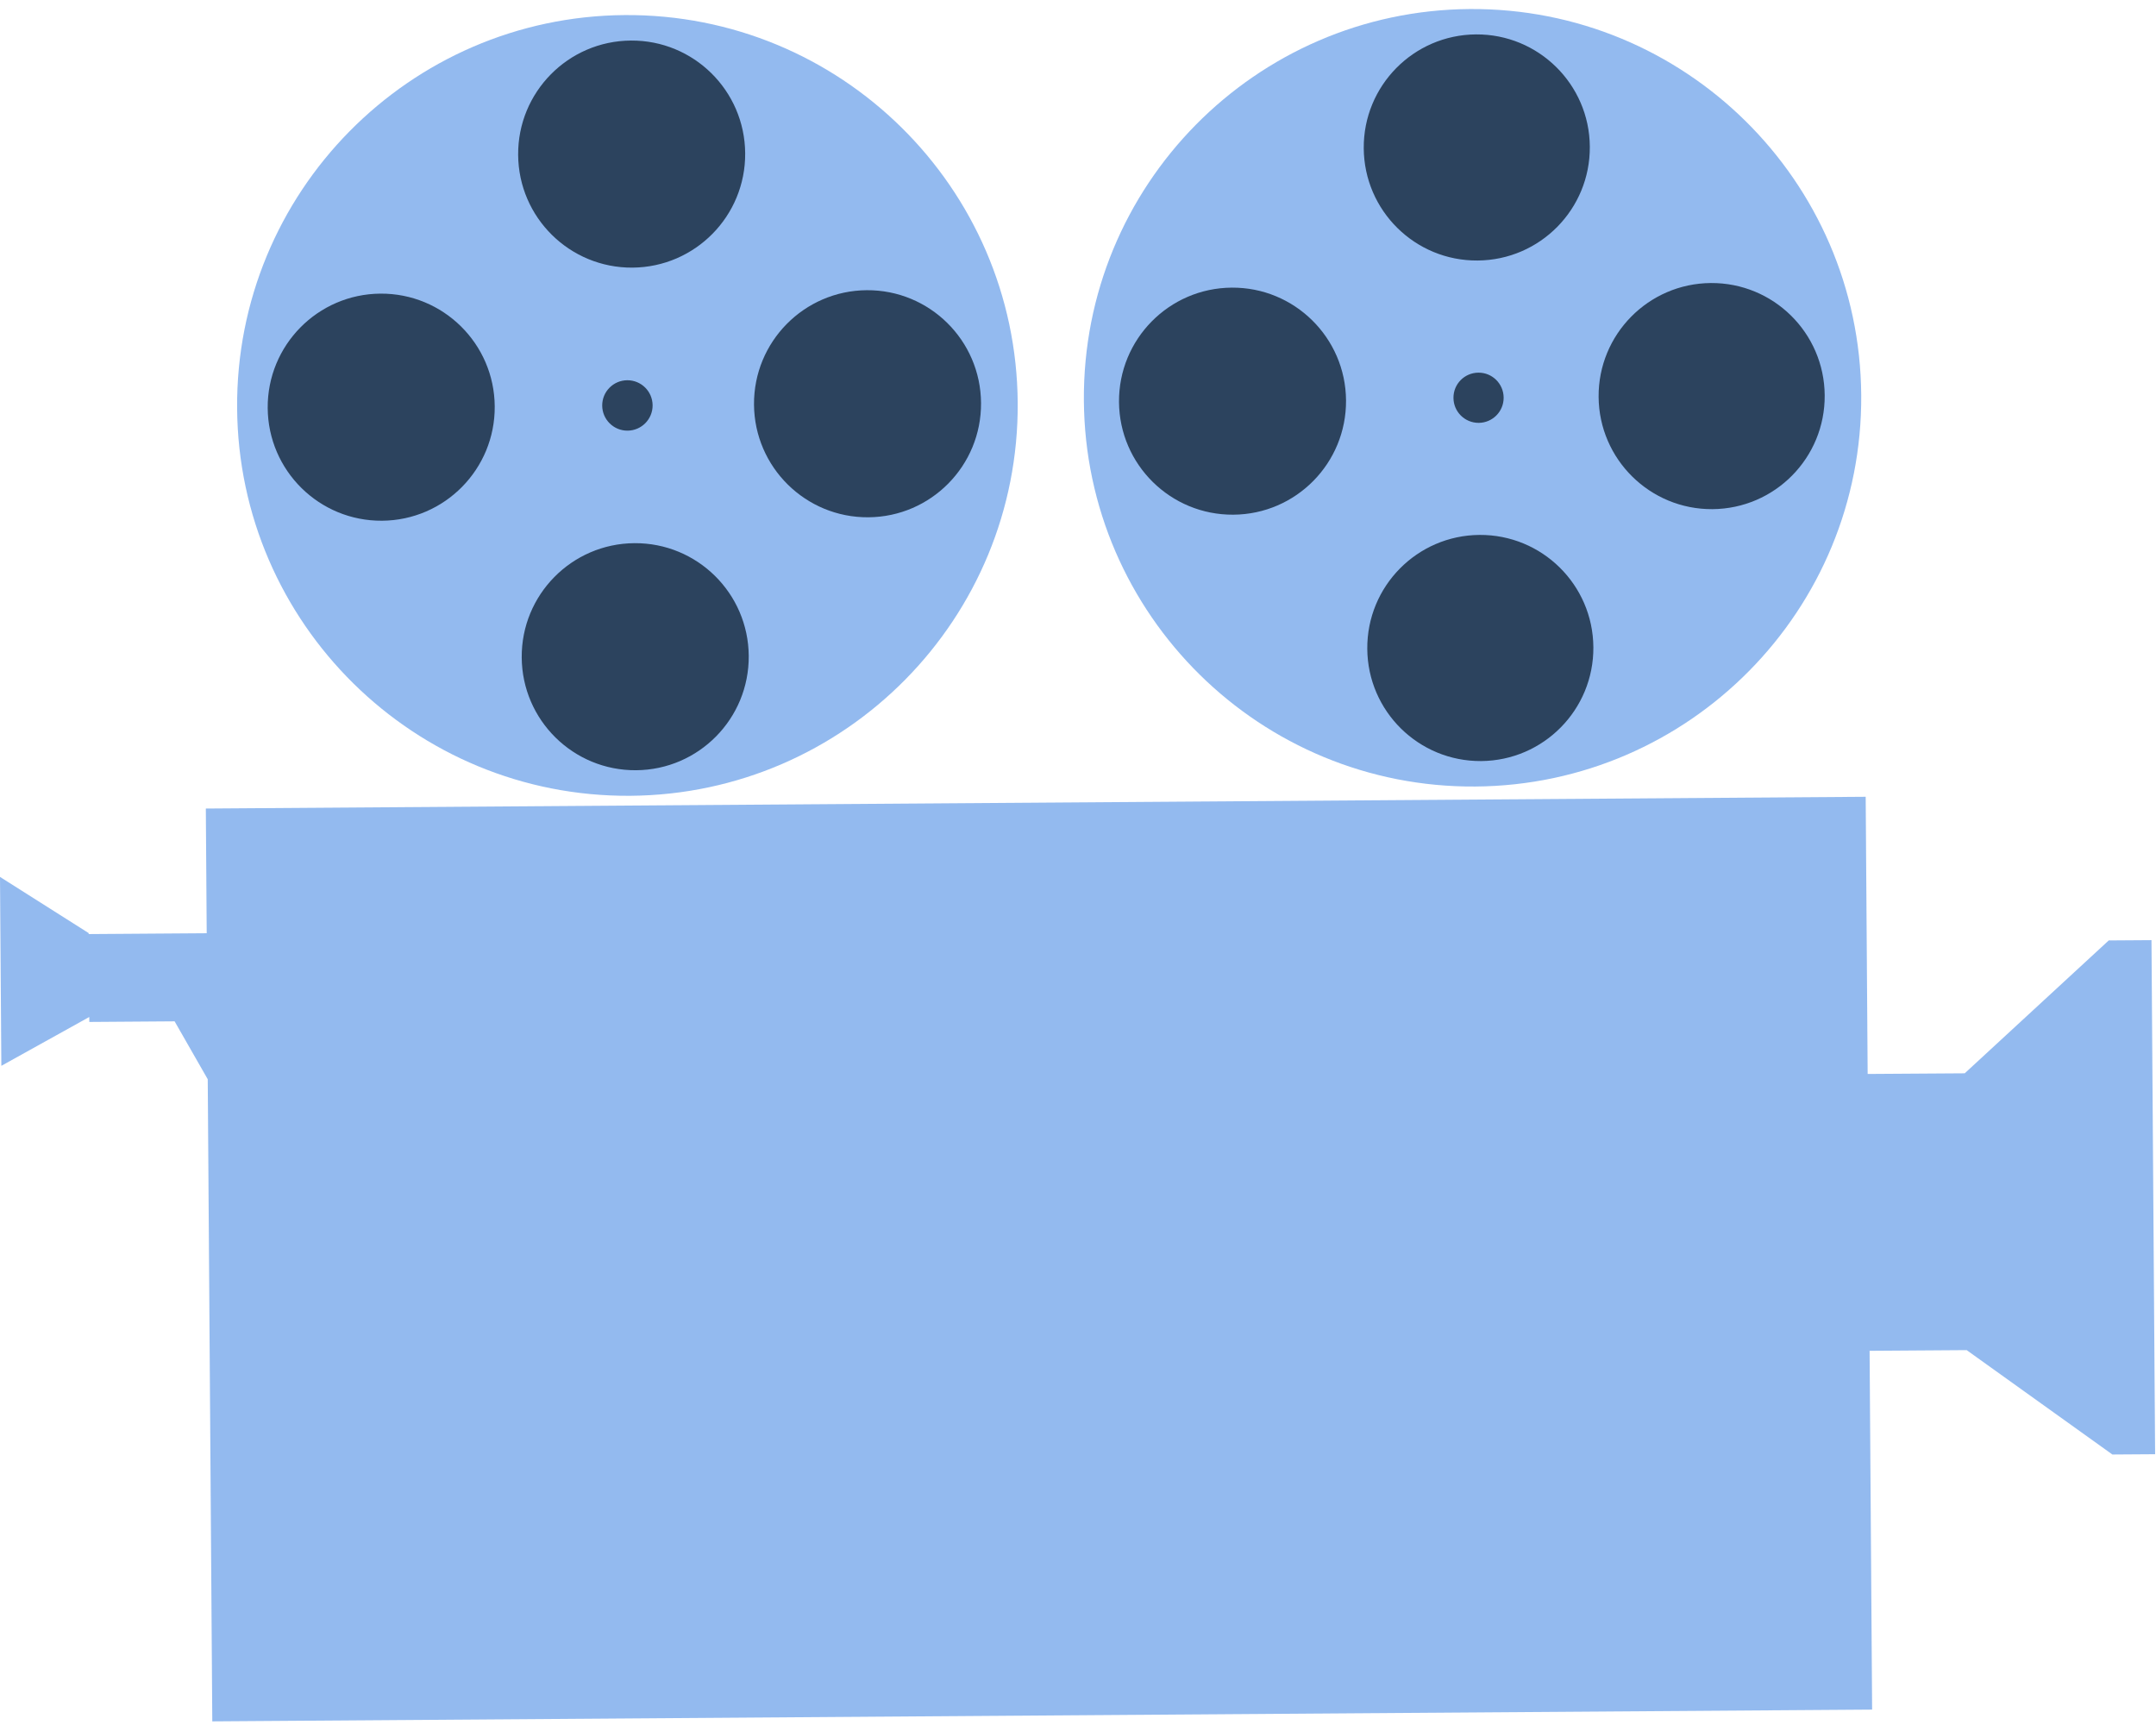 <svg xmlns="http://www.w3.org/2000/svg" x="0px" y="0px" width="100%" viewBox="0 0 200 160" style="vertical-align: middle; max-width: 100%; width: 100%;"><g>
	<path fill="rgba(146,186,239,0.99)" d="M100.545,37.153c-0.141-19.915,15.886-36.173,35.798-36.315c19.914-0.139,36.17,15.891,36.312,35.803    c0.142,19.91-15.886,36.17-35.801,36.312C116.941,73.091,100.686,57.06,100.545,37.153"></path>
	<polygon fill="rgba(146,186,239,0.99)" points="195.616,87.229 182.255,99.553 173.252,99.613 173.069,73.905 19.094,74.995 19.175,86.561     8.228,86.639 8.227,86.549 0,81.336 0.125,98.86 8.282,94.329 8.285,94.789 16.197,94.732 19.271,100.105 19.693,159.663     173.666,158.572 173.432,125.292 182.437,125.229 195.955,134.911 199.918,134.884 199.581,87.202"></polygon>
	<path fill="rgba(146,186,239,0.99)" d="M21.996,37.864C21.854,17.867,37.948,1.542,57.946,1.398c19.998-0.141,36.32,15.956,36.461,35.952    c0.142,19.993-15.95,36.321-35.948,36.463C38.46,73.956,22.137,57.854,21.996,37.864"></path>
</g><g>
	<path fill="#2C435E" d="M126.507,13.752c-0.043-5.791,4.619-10.519,10.41-10.561c5.791-0.04,10.523,4.625,10.562,10.412    c0.042,5.793-4.62,10.522-10.412,10.561C131.274,24.208,126.546,19.544,126.507,13.752"></path>
	<path fill="#2C435E" d="M148.294,36.814c-0.041-5.792,4.621-10.519,10.411-10.562c5.794-0.04,10.52,4.62,10.562,10.413    c0.044,5.793-4.618,10.517-10.41,10.56C153.064,47.266,148.338,42.604,148.294,36.814"></path>
	<path fill="#2C435E" d="M126.835,60.179c-0.043-5.792,4.62-10.521,10.411-10.563c5.792-0.04,10.521,4.622,10.562,10.413    c0.041,5.792-4.623,10.519-10.412,10.562C131.604,70.63,126.873,65.97,126.835,60.179"></path>
	<path fill="#2C435E" d="M103.804,37.285c-0.041-5.816,4.64-10.566,10.456-10.606c5.814-0.042,10.563,4.643,10.604,10.457    c0.041,5.816-4.638,10.565-10.454,10.603C108.593,47.78,103.845,43.101,103.804,37.285"></path>
	<path fill="#2C435E" d="M48.066,14.365C48.023,8.55,52.707,3.802,58.522,3.762c5.817-0.043,10.565,4.639,10.604,10.457    c0.041,5.814-4.639,10.561-10.456,10.605C52.855,24.864,48.105,20.182,48.066,14.365"></path>
	<path fill="#2C435E" d="M69.945,37.524c-0.04-5.817,4.64-10.563,10.456-10.607c5.818-0.04,10.565,4.644,10.604,10.459    c0.042,5.814-4.638,10.563-10.453,10.604C74.735,48.021,69.987,43.339,69.945,37.524"></path>
	<path fill="#2C435E" d="M48.397,60.986c-0.044-5.816,4.64-10.564,10.456-10.605c5.817-0.04,10.563,4.642,10.603,10.457    c0.043,5.817-4.639,10.563-10.453,10.604C53.186,71.483,48.437,66.802,48.397,60.986"></path>
	<path fill="#2C435E" d="M24.833,37.843c-0.042-5.816,4.64-10.563,10.455-10.608c5.818-0.04,10.566,4.643,10.605,10.459    c0.04,5.813-4.641,10.564-10.456,10.605C29.62,48.341,24.873,43.658,24.833,37.843"></path>
	<path fill="#2C435E" d="M55.863,37.624c-0.009-1.294,1.03-2.344,2.321-2.355c1.293-0.008,2.344,1.029,2.355,2.321    c0.009,1.292-1.032,2.346-2.322,2.354C56.927,39.954,55.873,38.916,55.863,37.624"></path>
	<path fill="#2C435E" d="M134.83,36.91c-0.011-1.291,1.021-2.335,2.313-2.345c1.285-0.009,2.331,1.025,2.342,2.313    c0.008,1.285-1.023,2.333-2.311,2.343C135.886,39.229,134.838,38.195,134.83,36.91"></path>
</g></svg>